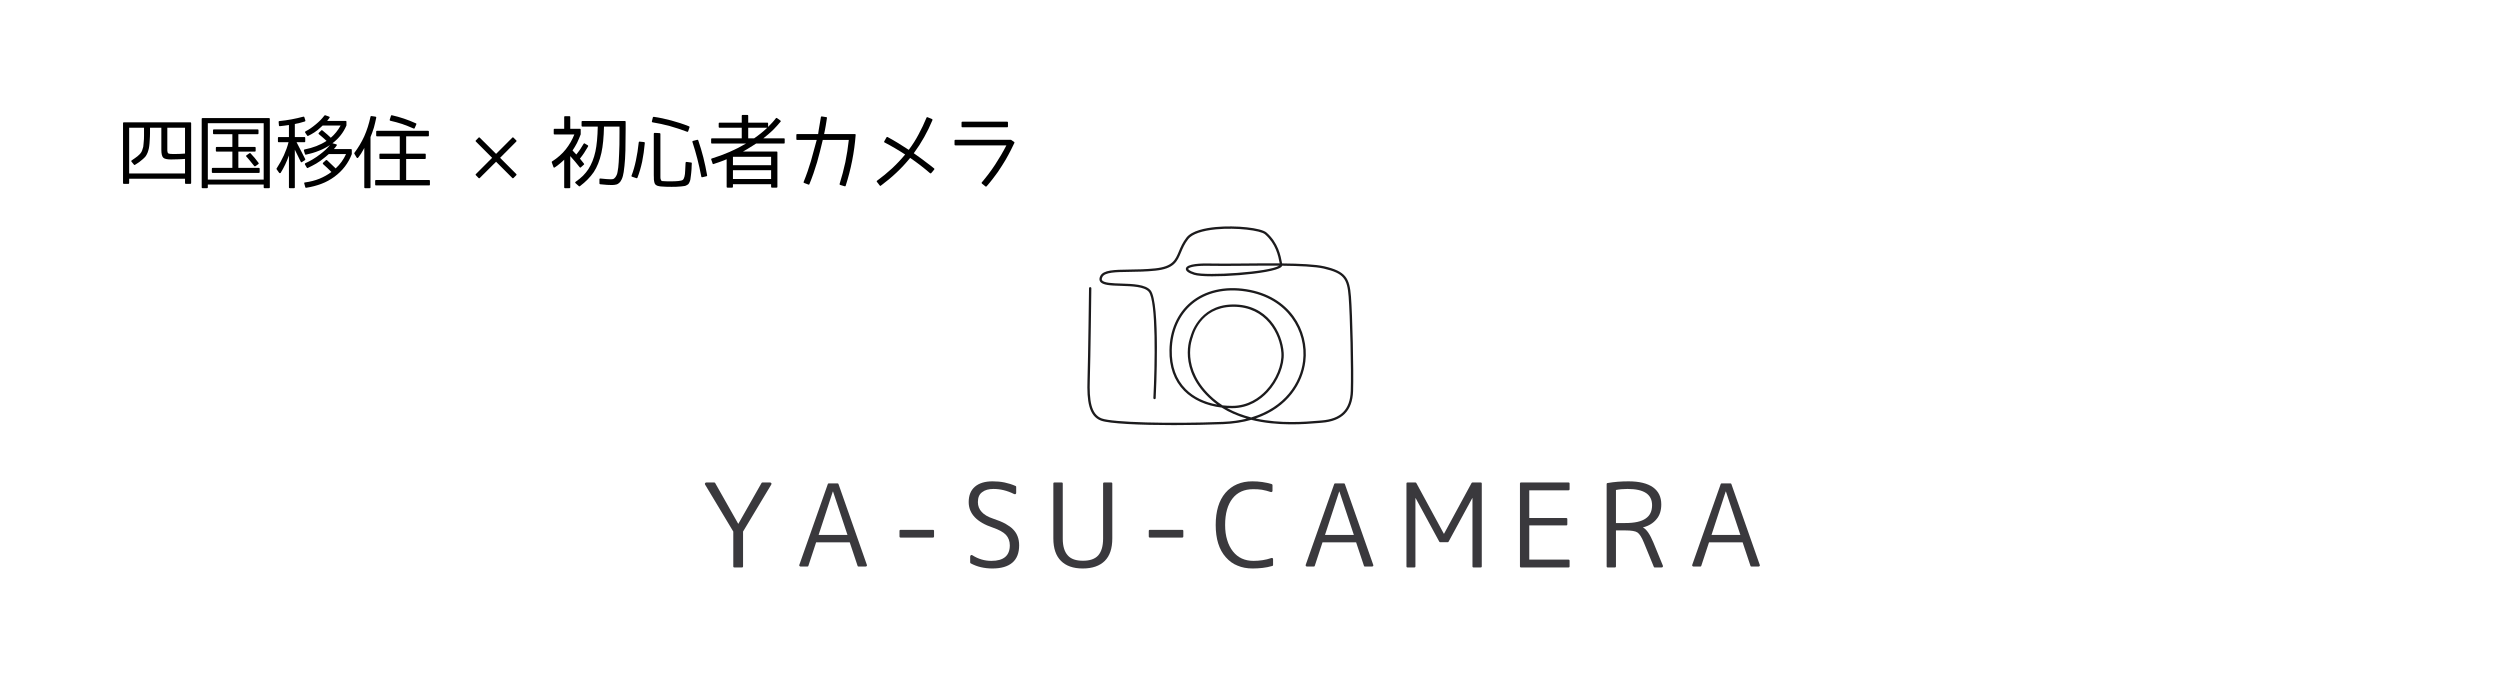 <?xml version="1.0" encoding="UTF-8"?>
<svg xmlns="http://www.w3.org/2000/svg" xmlns:xlink="http://www.w3.org/1999/xlink" width="720" zoomAndPan="magnify" viewBox="0 0 540 150" height="200" preserveAspectRatio="xMidYMid meet" version="1.0">
  <defs>
    <g></g>
    <clipPath id="7249e06e38">
      <path d="M 234.703 48.625 L 292.453 48.625 L 292.453 92 L 234.703 92 Z M 234.703 48.625 " clip-rule="nonzero"></path>
    </clipPath>
  </defs>
  <rect x="-54" width="648" fill="#ffffff" y="-15" height="180" fill-opacity="1"></rect>
  <rect x="-54" width="648" fill="#ffffff" y="-15" height="180" fill-opacity="1"></rect>
  <rect x="-54" width="648" fill="#ffffff" y="-15" height="180" fill-opacity="1"></rect>
  <g clip-path="url(#7249e06e38)">
    <path fill="#1c1b1d" d="M 260.551 57.406 C 257.484 57.406 256.68 57.895 256.648 58.082 C 256.637 58.152 256.844 58.492 258.066 58.879 C 260.535 59.652 274.16 58.762 276.285 57.391 C 273.641 57.367 270.844 57.395 268.293 57.418 C 265.5 57.441 263.09 57.465 261.457 57.422 C 261.137 57.41 260.836 57.406 260.551 57.406 Z M 264.055 87.551 C 264.734 87.625 265.434 87.664 266.148 87.664 C 269.605 87.664 272.023 85.867 273.445 84.363 C 275.609 82.066 276.945 78.801 276.773 76.234 C 276.504 72.195 273.52 66.266 266.422 66.266 C 266.332 66.266 266.246 66.27 266.152 66.27 C 259.191 66.414 257.695 72.562 257.633 72.824 C 257.59 72.934 254.77 79.684 262.086 86.078 C 262.711 86.625 263.371 87.113 264.055 87.551 Z M 265.043 88.141 C 266.691 89.055 268.465 89.703 270.258 90.164 C 277.594 88 280.902 82.629 281.457 77.988 C 282.223 71.609 278.234 64.402 269.129 62.969 C 264.582 62.25 260.465 63.199 257.539 65.641 C 254.754 67.961 253.18 71.504 253.109 75.621 C 253.047 79.129 254.066 81.965 256.137 84.055 C 257.812 85.754 260.16 86.895 262.914 87.387 C 262.516 87.098 262.129 86.789 261.75 86.457 C 254.145 79.812 257.121 72.738 257.152 72.668 C 257.152 72.645 258.777 65.918 266.145 65.766 C 273.801 65.594 276.992 71.918 277.281 76.203 C 277.461 78.898 276.07 82.316 273.816 84.707 C 272.328 86.289 269.789 88.172 266.148 88.172 C 265.777 88.172 265.406 88.16 265.043 88.141 Z M 253.551 91.828 C 246.184 91.828 239.59 91.52 237.809 90.855 C 235.184 89.879 234.746 86.633 234.895 82.059 C 235.043 77.465 235.223 62.418 235.227 62.266 C 235.227 62.125 235.34 62.016 235.48 62.016 C 235.621 62.016 235.734 62.133 235.734 62.27 C 235.73 62.422 235.551 77.477 235.402 82.078 C 235.262 86.43 235.645 89.512 237.988 90.383 C 240.281 91.234 252.52 91.578 264.176 91.117 C 266.051 91.043 267.754 90.801 269.289 90.422 C 267.414 89.875 265.57 89.109 263.879 88.039 C 260.562 87.648 257.738 86.395 255.773 84.41 C 253.605 82.219 252.535 79.258 252.602 75.613 C 252.672 71.348 254.312 67.668 257.211 65.254 C 260.254 62.719 264.512 61.73 269.211 62.469 C 278.633 63.953 282.758 71.43 281.961 78.047 C 281.406 82.68 278.219 88.012 271.219 90.391 C 276.609 91.562 282.012 91.105 284.672 90.879 C 284.957 90.855 285.215 90.832 285.438 90.816 C 289.617 90.496 291.625 88.477 291.758 84.461 C 291.91 79.977 291.609 67.969 291.305 64.086 C 291.008 60.223 290.301 59.031 285.914 58.012 C 284.117 57.598 280.727 57.445 276.949 57.398 C 276.914 57.488 276.848 57.59 276.734 57.688 C 274.961 59.238 260.715 60.238 257.914 59.359 C 256.656 58.965 256.062 58.504 256.148 57.996 C 256.328 56.934 259.562 56.863 261.473 56.914 C 263.098 56.961 265.504 56.938 268.289 56.914 C 270.879 56.887 273.723 56.863 276.414 56.887 C 276.113 55.25 275.574 52.656 273.234 50.605 C 272.293 49.785 267.133 49.117 262.672 49.539 C 259.633 49.828 257.504 50.566 256.684 51.621 C 255.887 52.645 255.469 53.637 255.102 54.512 C 254.277 56.484 253.625 58.043 249.555 58.469 C 247.531 58.68 245.609 58.707 243.91 58.73 C 240.969 58.77 238.645 58.801 238.125 59.832 C 237.898 60.277 238.012 60.461 238.047 60.52 C 238.41 61.125 240.328 61.188 242.18 61.246 C 244.648 61.324 247.445 61.414 248.52 62.707 C 250.672 65.301 249.676 85.137 249.633 85.98 C 249.625 86.121 249.512 86.242 249.367 86.219 C 249.227 86.211 249.117 86.094 249.125 85.953 C 249.488 78.883 249.75 64.984 248.125 63.027 C 247.199 61.914 244.523 61.828 242.164 61.75 C 239.902 61.68 238.113 61.621 237.609 60.781 C 237.418 60.461 237.438 60.062 237.668 59.605 C 238.328 58.301 240.664 58.27 243.906 58.223 C 245.59 58.203 247.5 58.176 249.504 57.969 C 253.27 57.574 253.844 56.207 254.633 54.32 C 255.012 53.414 255.441 52.387 256.277 51.312 C 257.445 49.816 260.371 49.25 262.625 49.035 C 266.988 48.625 272.41 49.215 273.566 50.227 C 276.086 52.434 276.625 55.199 276.934 56.895 C 280.754 56.938 284.188 57.098 286.027 57.523 C 290.664 58.594 291.5 60.02 291.812 64.047 C 292.117 67.941 292.418 79.984 292.27 84.477 C 292.125 88.742 289.902 90.98 285.477 91.32 C 285.254 91.336 285 91.359 284.715 91.383 C 281.891 91.621 276.008 92.121 270.27 90.688 C 268.48 91.203 266.461 91.531 264.195 91.621 C 260.766 91.758 257.066 91.828 253.551 91.828 " fill-opacity="1" fill-rule="nonzero"></path>
  </g>
  <g fill="#3a393d" fill-opacity="1">
    <g transform="translate(134.738, 122.57)">
      <g></g>
    </g>
  </g>
  <g fill="#3a393d" fill-opacity="1">
    <g transform="translate(151.273, 122.57)">
      <g>
        <path d="M 1.301 -18.355 C 1.18 -18.355 1.078 -18.309 1.031 -18.207 C 0.957 -18.109 0.957 -17.988 1.031 -17.891 L 7.117 -7.754 L 7.117 -0.246 C 7.117 -0.074 7.191 0 7.363 0 L 8.98 0 C 9.152 0 9.227 -0.074 9.227 -0.246 L 9.227 -7.754 L 15.312 -17.891 C 15.387 -17.988 15.387 -18.109 15.336 -18.207 C 15.266 -18.309 15.164 -18.355 15.043 -18.355 L 13.422 -18.355 C 13.352 -18.355 13.301 -18.332 13.227 -18.258 L 8.223 -9.449 L 8.172 -9.449 L 3.191 -18.258 C 3.117 -18.332 3.066 -18.355 2.992 -18.355 Z M 1.301 -18.355 "></path>
      </g>
    </g>
  </g>
  <g fill="#3a393d" fill-opacity="1">
    <g transform="translate(171.617, 122.57)">
      <g>
        <path d="M 2.773 -0.195 C 2.895 -0.195 2.969 -0.246 2.992 -0.344 L 4.664 -5.422 L 11.926 -5.422 L 13.621 -0.344 C 13.645 -0.246 13.719 -0.195 13.816 -0.195 L 15.363 -0.195 C 15.461 -0.195 15.535 -0.246 15.609 -0.32 C 15.656 -0.395 15.656 -0.465 15.633 -0.539 L 9.496 -18.012 C 9.473 -18.109 9.398 -18.16 9.277 -18.16 L 7.41 -18.16 C 7.289 -18.16 7.215 -18.109 7.191 -18.012 L 1.031 -0.539 C 1.008 -0.465 1.008 -0.395 1.078 -0.32 C 1.129 -0.246 1.203 -0.195 1.301 -0.195 Z M 8.27 -16.395 L 8.32 -16.395 L 11.438 -7.02 L 5.203 -7.02 Z M 8.27 -16.395 "></path>
      </g>
    </g>
  </g>
  <g fill="#3a393d" fill-opacity="1">
    <g transform="translate(192.28, 122.57)">
      <g>
        <path d="M 9.227 -6.453 C 9.398 -6.453 9.473 -6.551 9.473 -6.699 L 9.473 -7.879 C 9.473 -8.051 9.398 -8.121 9.227 -8.121 L 2.258 -8.121 C 2.086 -8.121 2.012 -8.051 2.012 -7.879 L 2.012 -6.699 C 2.012 -6.551 2.086 -6.453 2.258 -6.453 Z M 9.227 -6.453 "></path>
      </g>
    </g>
  </g>
  <g fill="#3a393d" fill-opacity="1">
    <g transform="translate(207.741, 122.57)">
      <g>
        <path d="M 6.648 -18.602 C 5.008 -18.602 3.73 -18.207 2.848 -17.449 C 1.938 -16.664 1.496 -15.559 1.496 -14.109 C 1.496 -11.633 3.238 -9.766 6.699 -8.613 C 8.023 -8.148 8.957 -7.656 9.547 -7.043 C 10.086 -6.453 10.379 -5.668 10.379 -4.785 C 10.379 -2.551 9.055 -1.422 6.406 -1.422 C 4.934 -1.422 3.582 -1.816 2.309 -2.625 C 2.184 -2.699 2.086 -2.723 1.988 -2.648 C 1.863 -2.578 1.816 -2.504 1.816 -2.355 L 1.816 -1.078 C 1.816 -1.008 1.863 -0.934 1.938 -0.883 C 2.625 -0.516 3.387 -0.223 4.148 -0.051 C 4.906 0.121 5.719 0.223 6.578 0.223 C 8.516 0.223 9.938 -0.195 10.922 -1.031 C 11.902 -1.863 12.395 -3.117 12.395 -4.785 C 12.395 -6.207 11.949 -7.336 11.117 -8.195 C 10.723 -8.637 10.137 -9.031 9.422 -9.449 C 8.688 -9.84 7.805 -10.207 6.75 -10.551 C 4.59 -11.266 3.484 -12.465 3.484 -14.109 C 3.484 -15.094 3.777 -15.828 4.418 -16.27 C 5.008 -16.734 5.816 -16.957 6.848 -16.957 C 8.32 -16.957 9.793 -16.613 11.312 -15.852 C 11.438 -15.805 11.535 -15.805 11.633 -15.852 C 11.707 -15.902 11.754 -16 11.754 -16.121 L 11.754 -17.398 C 11.754 -17.496 11.707 -17.57 11.633 -17.594 C 10.848 -17.938 10.062 -18.184 9.25 -18.355 C 8.418 -18.527 7.559 -18.602 6.648 -18.602 Z M 6.648 -18.602 "></path>
      </g>
    </g>
  </g>
  <g fill="#3a393d" fill-opacity="1">
    <g transform="translate(225.631, 122.57)">
      <g>
        <path d="M 2.137 -18.355 C 1.965 -18.355 1.891 -18.281 1.891 -18.109 L 1.891 -6.281 C 1.891 -4.098 2.453 -2.504 3.535 -1.422 C 4.613 -0.344 6.16 0.223 8.246 0.223 C 10.332 0.223 11.926 -0.344 13.008 -1.422 C 14.086 -2.504 14.625 -4.098 14.625 -6.281 L 14.625 -18.109 C 14.625 -18.281 14.551 -18.355 14.379 -18.355 L 12.883 -18.355 C 12.734 -18.355 12.637 -18.281 12.637 -18.109 L 12.637 -6.207 C 12.637 -4.59 12.27 -3.387 11.582 -2.602 C 10.871 -1.816 9.766 -1.449 8.293 -1.449 C 6.797 -1.449 5.691 -1.816 5.008 -2.602 C 4.293 -3.387 3.926 -4.59 3.926 -6.207 L 3.926 -18.109 C 3.926 -18.281 3.852 -18.355 3.68 -18.355 Z M 2.137 -18.355 "></path>
      </g>
    </g>
  </g>
  <g fill="#3a393d" fill-opacity="1">
    <g transform="translate(246.123, 122.57)">
      <g>
        <path d="M 9.227 -6.453 C 9.398 -6.453 9.473 -6.551 9.473 -6.699 L 9.473 -7.879 C 9.473 -8.051 9.398 -8.121 9.227 -8.121 L 2.258 -8.121 C 2.086 -8.121 2.012 -8.051 2.012 -7.879 L 2.012 -6.699 C 2.012 -6.551 2.086 -6.453 2.258 -6.453 Z M 9.227 -6.453 "></path>
      </g>
    </g>
  </g>
  <g fill="#3a393d" fill-opacity="1">
    <g transform="translate(261.584, 122.57)">
      <g>
        <path d="M 9.18 -1.422 C 7.312 -1.422 5.816 -2.086 4.734 -3.461 C 4.195 -4.148 3.754 -4.98 3.484 -5.938 C 3.191 -6.871 3.043 -7.949 3.043 -9.18 C 3.043 -11.656 3.582 -13.547 4.637 -14.895 C 5.691 -16.246 7.191 -16.906 9.105 -16.906 C 9.742 -16.906 10.379 -16.883 10.992 -16.785 C 11.633 -16.664 12.27 -16.516 12.906 -16.293 C 13.008 -16.27 13.105 -16.27 13.18 -16.344 C 13.25 -16.395 13.277 -16.465 13.277 -16.566 L 13.277 -17.793 C 13.277 -17.891 13.227 -17.938 13.105 -18.012 C 11.754 -18.406 10.379 -18.602 8.934 -18.602 C 6.48 -18.602 4.516 -17.766 3.094 -16.098 C 1.691 -14.453 1.008 -12.121 1.008 -9.18 C 1.008 -6.184 1.719 -3.852 3.191 -2.207 C 3.926 -1.375 4.762 -0.762 5.719 -0.395 C 6.676 0.023 7.777 0.223 9.008 0.223 C 9.719 0.223 10.453 0.172 11.141 0.098 C 11.828 0.023 12.539 -0.121 13.227 -0.32 C 13.352 -0.344 13.398 -0.441 13.398 -0.539 L 13.398 -1.766 C 13.398 -1.863 13.375 -1.938 13.301 -2.012 C 13.227 -2.062 13.129 -2.062 13.031 -2.035 C 12.395 -1.816 11.754 -1.668 11.117 -1.57 C 10.48 -1.473 9.816 -1.422 9.18 -1.422 Z M 9.18 -1.422 "></path>
      </g>
    </g>
  </g>
  <g fill="#3a393d" fill-opacity="1">
    <g transform="translate(280.995, 122.57)">
      <g>
        <path d="M 2.773 -0.195 C 2.895 -0.195 2.969 -0.246 2.992 -0.344 L 4.664 -5.422 L 11.926 -5.422 L 13.621 -0.344 C 13.645 -0.246 13.719 -0.195 13.816 -0.195 L 15.363 -0.195 C 15.461 -0.195 15.535 -0.246 15.609 -0.32 C 15.656 -0.395 15.656 -0.465 15.633 -0.539 L 9.496 -18.012 C 9.473 -18.109 9.398 -18.16 9.277 -18.16 L 7.41 -18.16 C 7.289 -18.16 7.215 -18.109 7.191 -18.012 L 1.031 -0.539 C 1.008 -0.465 1.008 -0.395 1.078 -0.32 C 1.129 -0.246 1.203 -0.195 1.301 -0.195 Z M 8.27 -16.395 L 8.32 -16.395 L 11.438 -7.02 L 5.203 -7.02 Z M 8.27 -16.395 "></path>
      </g>
    </g>
  </g>
  <g fill="#3a393d" fill-opacity="1">
    <g transform="translate(301.658, 122.57)">
      <g>
        <path d="M 3.828 0 C 4 0 4.074 -0.074 4.074 -0.246 L 4.074 -14.969 L 4.121 -14.969 L 9.227 -5.57 C 9.277 -5.496 9.352 -5.449 9.422 -5.449 L 11.043 -5.449 C 11.117 -5.449 11.191 -5.496 11.238 -5.57 L 16.344 -14.969 L 16.395 -14.969 L 16.395 -0.246 C 16.395 -0.074 16.465 0 16.637 0 L 18.16 0 C 18.332 0 18.406 -0.074 18.406 -0.246 L 18.406 -18.109 C 18.406 -18.281 18.332 -18.355 18.16 -18.355 L 16.395 -18.355 C 16.32 -18.355 16.246 -18.309 16.195 -18.234 L 10.258 -7.289 L 10.207 -7.289 L 4.27 -18.234 C 4.223 -18.309 4.148 -18.355 4.074 -18.355 L 2.379 -18.355 C 2.207 -18.355 2.137 -18.281 2.137 -18.109 L 2.137 -0.246 C 2.137 -0.074 2.207 0 2.379 0 Z M 3.828 0 "></path>
      </g>
    </g>
  </g>
  <g fill="#3a393d" fill-opacity="1">
    <g transform="translate(326.174, 122.57)">
      <g>
        <path d="M 12.859 -18.109 C 12.859 -18.281 12.785 -18.355 12.613 -18.355 L 2.379 -18.355 C 2.207 -18.355 2.137 -18.281 2.137 -18.109 L 2.137 -0.246 C 2.137 -0.074 2.207 0 2.379 0 L 12.613 0 C 12.785 0 12.859 -0.074 12.859 -0.246 L 12.859 -1.449 C 12.859 -1.594 12.785 -1.691 12.613 -1.691 L 4.148 -1.691 L 4.148 -9.078 L 12.121 -9.078 C 12.293 -9.078 12.367 -9.152 12.367 -9.324 L 12.367 -10.43 C 12.367 -10.602 12.293 -10.676 12.121 -10.676 L 4.148 -10.676 L 4.148 -16.664 L 12.613 -16.664 C 12.785 -16.664 12.859 -16.762 12.859 -16.906 Z M 12.859 -18.109 "></path>
      </g>
    </g>
  </g>
  <g fill="#3a393d" fill-opacity="1">
    <g transform="translate(344.899, 122.57)">
      <g>
        <path d="M 4.148 -16.734 C 4.883 -16.883 5.719 -16.957 6.648 -16.957 C 10.184 -16.957 11.949 -15.805 11.949 -13.449 C 11.949 -12.172 11.508 -11.215 10.578 -10.578 C 9.645 -9.914 8.172 -9.594 6.16 -9.594 L 4.148 -9.594 Z M 3.902 0 C 4.074 0 4.148 -0.074 4.148 -0.246 L 4.148 -8 L 6.16 -8 C 7.484 -8 8.344 -7.852 8.785 -7.559 C 9.227 -7.266 9.719 -6.527 10.207 -5.301 L 12.32 -0.148 C 12.344 -0.051 12.395 0 12.516 0 L 14.012 0 C 14.137 0 14.207 -0.051 14.258 -0.121 C 14.309 -0.195 14.309 -0.293 14.281 -0.395 L 12.246 -5.352 C 11.508 -7.141 10.75 -8.246 10.012 -8.613 L 10.012 -8.664 C 11.266 -8.98 12.223 -9.594 12.906 -10.43 C 13.621 -11.266 13.938 -12.344 13.938 -13.621 C 13.938 -15.215 13.352 -16.441 12.172 -17.301 C 10.969 -18.16 9.203 -18.602 6.848 -18.602 C 5.25 -18.602 3.73 -18.48 2.332 -18.234 C 2.207 -18.234 2.137 -18.16 2.137 -18.012 L 2.137 -0.246 C 2.137 -0.074 2.207 0 2.379 0 Z M 3.902 0 "></path>
      </g>
    </g>
  </g>
  <g fill="#3a393d" fill-opacity="1">
    <g transform="translate(364.482, 122.57)">
      <g>
        <path d="M 2.773 -0.195 C 2.895 -0.195 2.969 -0.246 2.992 -0.344 L 4.664 -5.422 L 11.926 -5.422 L 13.621 -0.344 C 13.645 -0.246 13.719 -0.195 13.816 -0.195 L 15.363 -0.195 C 15.461 -0.195 15.535 -0.246 15.609 -0.32 C 15.656 -0.395 15.656 -0.465 15.633 -0.539 L 9.496 -18.012 C 9.473 -18.109 9.398 -18.16 9.277 -18.16 L 7.41 -18.16 C 7.289 -18.16 7.215 -18.109 7.191 -18.012 L 1.031 -0.539 C 1.008 -0.465 1.008 -0.395 1.078 -0.32 C 1.129 -0.246 1.203 -0.195 1.301 -0.195 Z M 8.27 -16.395 L 8.32 -16.395 L 11.438 -7.02 L 5.203 -7.02 Z M 8.27 -16.395 "></path>
      </g>
    </g>
  </g>
  <g fill="#000000" fill-opacity="1">
    <g transform="translate(25.23, 39.135)">
      <g>
        <path d="M 14.734 -5.965 C 13.918 -5.898 13.102 -5.863 12.27 -5.863 C 12.168 -5.863 12.051 -5.863 11.93 -5.879 C 11.793 -5.879 11.711 -5.879 11.691 -5.879 C 11.609 -5.879 11.488 -5.898 11.352 -5.93 C 11.199 -5.965 11.113 -6 11.082 -6.035 C 11.031 -6.086 10.996 -6.168 10.961 -6.289 C 10.945 -6.34 10.945 -6.406 10.93 -6.477 C 10.91 -6.527 10.91 -6.594 10.91 -6.645 L 10.91 -11.539 L 14.734 -11.539 Z M 14.734 -1.664 L 2.668 -1.664 L 2.668 -11.539 L 5.879 -11.539 L 5.879 -9.824 C 5.879 -9.566 5.879 -9.332 5.863 -9.109 C 5.848 -8.871 5.828 -8.668 5.812 -8.465 C 5.797 -8.312 5.777 -8.141 5.762 -7.902 C 5.746 -7.664 5.727 -7.496 5.711 -7.426 C 5.676 -7.238 5.59 -6.984 5.473 -6.645 C 5.422 -6.527 5.352 -6.406 5.32 -6.305 C 5.25 -6.188 5.184 -6.086 5.117 -6.016 C 4.996 -5.863 4.828 -5.691 4.605 -5.508 C 4.504 -5.387 4.383 -5.32 4.266 -5.234 C 4.148 -5.148 4.027 -5.066 3.926 -4.98 L 3.211 -4.488 C 3.18 -4.469 3.145 -4.438 3.129 -4.383 C 3.109 -4.332 3.129 -4.281 3.16 -4.23 L 3.703 -3.57 C 3.758 -3.484 3.84 -3.469 3.91 -3.52 C 4.098 -3.637 4.281 -3.758 4.438 -3.859 C 4.59 -3.941 4.727 -4.043 4.844 -4.129 C 5.184 -4.383 5.438 -4.605 5.641 -4.777 C 5.762 -4.895 5.879 -4.996 5.98 -5.098 C 6.066 -5.199 6.152 -5.301 6.238 -5.387 C 6.355 -5.539 6.492 -5.812 6.645 -6.152 C 6.746 -6.441 6.848 -6.73 6.918 -7.055 C 6.984 -7.375 7.035 -7.766 7.07 -8.207 C 7.086 -8.531 7.105 -8.82 7.121 -9.059 C 7.137 -9.312 7.137 -9.516 7.156 -9.672 C 7.172 -9.824 7.172 -10.062 7.172 -10.367 C 7.172 -10.691 7.172 -11.062 7.172 -11.539 L 9.621 -11.539 L 9.621 -6.781 C 9.621 -5.93 9.754 -5.352 10.027 -5.082 C 10.266 -4.828 10.844 -4.691 11.711 -4.691 C 12.219 -4.691 12.711 -4.707 13.223 -4.727 C 13.73 -4.742 14.227 -4.758 14.734 -4.809 Z M 1.344 0.406 C 1.344 0.527 1.395 0.578 1.512 0.578 L 2.5 0.578 C 2.617 0.578 2.668 0.527 2.668 0.406 L 2.668 -0.527 L 14.734 -0.527 L 14.734 0.406 C 14.734 0.527 14.785 0.578 14.906 0.578 L 15.891 0.578 C 15.992 0.578 16.059 0.527 16.059 0.406 L 16.059 -12.543 C 16.059 -12.66 15.992 -12.711 15.891 -12.711 L 1.512 -12.711 C 1.395 -12.711 1.344 -12.66 1.344 -12.543 Z M 1.344 0.406 "></path>
      </g>
    </g>
  </g>
  <g fill="#000000" fill-opacity="1">
    <g transform="translate(42.223, 39.135)">
      <g>
        <path d="M 14.734 0.73 L 14.734 1.344 C 14.734 1.461 14.785 1.512 14.906 1.512 L 15.891 1.512 C 15.992 1.512 16.059 1.461 16.059 1.344 L 16.059 -13.461 C 16.059 -13.578 15.992 -13.629 15.891 -13.629 L 1.512 -13.629 C 1.395 -13.629 1.344 -13.578 1.344 -13.461 L 1.344 1.344 C 1.344 1.461 1.395 1.512 1.512 1.512 L 2.5 1.512 C 2.617 1.512 2.668 1.461 2.668 1.344 L 2.668 0.73 Z M 2.668 -0.34 L 2.668 -12.523 L 14.734 -12.523 L 14.734 -0.34 Z M 13.598 -3.703 C 13.68 -3.758 13.68 -3.84 13.629 -3.941 C 13.375 -4.301 13.102 -4.641 12.812 -4.996 C 12.523 -5.32 12.219 -5.66 11.898 -6.016 C 11.844 -6.086 11.762 -6.102 11.676 -6.051 L 11.012 -5.59 C 10.98 -5.559 10.945 -5.508 10.945 -5.457 C 10.93 -5.406 10.945 -5.352 10.98 -5.32 C 11.234 -5.047 11.523 -4.727 11.793 -4.383 C 12.082 -4.027 12.391 -3.652 12.695 -3.262 C 12.781 -3.195 12.848 -3.195 12.934 -3.23 Z M 9.262 -6.391 L 12.832 -6.391 C 12.949 -6.391 13 -6.441 13 -6.559 L 13 -7.223 C 13 -7.344 12.949 -7.395 12.832 -7.395 L 9.262 -7.395 L 9.262 -10.145 L 13.441 -10.145 C 13.562 -10.145 13.613 -10.215 13.613 -10.316 L 13.613 -11.012 C 13.613 -11.133 13.562 -11.184 13.441 -11.184 L 3.961 -11.184 C 3.859 -11.184 3.789 -11.133 3.789 -11.012 L 3.789 -10.316 C 3.789 -10.215 3.859 -10.145 3.961 -10.145 L 7.969 -10.145 L 7.969 -7.395 L 4.57 -7.395 C 4.453 -7.395 4.402 -7.344 4.402 -7.223 L 4.402 -6.559 C 4.402 -6.441 4.453 -6.391 4.57 -6.391 L 7.969 -6.391 L 7.969 -2.871 L 3.703 -2.871 C 3.586 -2.871 3.535 -2.82 3.535 -2.703 L 3.535 -1.953 C 3.535 -1.836 3.586 -1.785 3.703 -1.785 L 13.699 -1.785 C 13.816 -1.785 13.867 -1.836 13.867 -1.953 L 13.867 -2.703 C 13.867 -2.82 13.816 -2.871 13.699 -2.871 L 9.262 -2.871 Z M 9.262 -6.391 "></path>
      </g>
    </g>
  </g>
  <g fill="#000000" fill-opacity="1">
    <g transform="translate(59.215, 39.135)">
      <g>
        <path d="M 0.816 -9.363 L 0.816 -8.582 C 0.816 -8.465 0.867 -8.414 0.984 -8.414 L 3.109 -8.414 C 2.633 -6.543 1.766 -4.641 0.527 -2.734 C 0.477 -2.684 0.492 -2.617 0.543 -2.566 L 1.086 -1.801 C 1.137 -1.75 1.191 -1.715 1.258 -1.734 C 1.324 -1.734 1.375 -1.766 1.41 -1.801 C 2.125 -2.957 2.719 -4.199 3.195 -5.559 L 3.195 1.344 C 3.195 1.461 3.246 1.512 3.363 1.512 L 4.301 1.512 C 4.418 1.512 4.469 1.461 4.469 1.344 L 4.469 -6.797 L 5.746 -4.199 C 5.797 -4.078 5.879 -4.043 6 -4.129 L 6.66 -4.555 C 6.73 -4.605 6.746 -4.672 6.715 -4.777 L 4.844 -8.414 L 6.543 -8.414 C 6.66 -8.414 6.715 -8.465 6.715 -8.582 L 6.715 -9.363 C 6.715 -9.484 6.66 -9.535 6.543 -9.535 L 4.469 -9.535 L 4.469 -12.355 C 4.793 -12.406 5.148 -12.492 5.508 -12.578 C 5.863 -12.66 6.238 -12.781 6.629 -12.898 C 6.73 -12.934 6.766 -13.02 6.746 -13.121 L 6.527 -13.816 C 6.508 -13.918 6.441 -13.953 6.32 -13.938 C 4.605 -13.477 2.891 -13.152 1.121 -12.984 C 1.02 -12.984 0.969 -12.918 0.969 -12.797 L 1.035 -12.031 C 1.055 -11.93 1.105 -11.879 1.223 -11.879 C 1.582 -11.93 1.902 -11.965 2.242 -12 C 2.551 -12.031 2.891 -12.082 3.195 -12.133 L 3.195 -9.535 L 0.984 -9.535 C 0.867 -9.535 0.816 -9.484 0.816 -9.363 Z M 6.426 -6.609 L 6.66 -5.848 C 6.695 -5.746 6.746 -5.711 6.867 -5.727 C 7.887 -5.949 8.836 -6.219 9.688 -6.578 C 10.535 -6.898 11.336 -7.324 12.066 -7.816 C 11.523 -7.137 10.809 -6.457 9.891 -5.777 C 8.855 -4.98 7.785 -4.352 6.73 -3.875 C 6.695 -3.859 6.66 -3.824 6.645 -3.773 C 6.629 -3.723 6.629 -3.672 6.645 -3.621 L 7.055 -2.922 C 7.105 -2.82 7.172 -2.805 7.258 -2.855 C 7.867 -3.145 8.48 -3.449 9.094 -3.809 C 9.688 -4.148 10.266 -4.59 10.859 -5.066 L 11.812 -5.863 L 15.535 -5.863 C 14.988 -4.656 14.242 -3.637 13.289 -2.754 L 11.422 -4.539 C 11.336 -4.59 11.27 -4.59 11.184 -4.539 L 10.555 -3.961 C 10.484 -3.859 10.484 -3.773 10.57 -3.688 C 10.895 -3.398 11.184 -3.145 11.488 -2.855 C 11.777 -2.566 12.082 -2.277 12.371 -1.988 L 12.355 -1.973 C 11.574 -1.395 10.723 -0.918 9.773 -0.527 C 8.836 -0.152 7.801 0.117 6.66 0.273 C 6.508 0.289 6.457 0.355 6.508 0.512 L 6.73 1.309 C 6.746 1.41 6.816 1.445 6.918 1.426 C 8.105 1.242 9.211 0.953 10.23 0.562 C 11.234 0.188 12.168 -0.34 13.035 -0.969 C 14.785 -2.262 16.027 -3.891 16.773 -5.848 L 16.773 -6.766 C 16.773 -6.883 16.707 -6.934 16.605 -6.934 L 12.898 -6.934 C 13.02 -7.055 13.121 -7.188 13.223 -7.309 C 13.309 -7.426 13.41 -7.547 13.492 -7.684 C 13.547 -7.734 13.562 -7.801 13.547 -7.852 C 13.512 -7.902 13.461 -7.953 13.391 -7.969 L 12.594 -8.191 C 13.953 -9.227 14.957 -10.484 15.602 -12 C 15.617 -12 15.617 -12.016 15.617 -12.051 L 15.617 -12.848 C 15.617 -12.969 15.566 -13.02 15.449 -13.02 L 11.453 -13.02 C 11.539 -13.121 11.641 -13.238 11.711 -13.359 C 11.793 -13.477 11.879 -13.578 11.949 -13.664 C 12.031 -13.816 12 -13.902 11.844 -13.953 L 11.047 -14.242 C 11.012 -14.258 10.98 -14.258 10.961 -14.242 C 10.91 -14.227 10.875 -14.207 10.859 -14.176 C 10.605 -13.852 10.332 -13.527 10.027 -13.207 C 9.703 -12.898 9.363 -12.559 8.973 -12.254 C 8.598 -11.93 8.207 -11.66 7.852 -11.402 C 7.477 -11.148 7.121 -10.945 6.766 -10.758 C 6.73 -10.742 6.695 -10.707 6.68 -10.656 C 6.66 -10.605 6.68 -10.555 6.695 -10.504 L 7.137 -9.84 C 7.207 -9.754 7.273 -9.738 7.359 -9.789 C 7.785 -9.992 8.227 -10.246 8.684 -10.535 C 9.125 -10.824 9.566 -11.164 9.992 -11.574 L 10.469 -12.016 L 14.359 -12.016 C 13.781 -10.98 13.086 -10.094 12.238 -9.383 C 12.051 -9.566 11.793 -9.789 11.504 -10.062 C 11.199 -10.301 10.844 -10.621 10.418 -10.98 C 10.316 -11.031 10.246 -11.031 10.195 -10.98 L 9.637 -10.418 C 9.602 -10.383 9.586 -10.352 9.586 -10.301 C 9.586 -10.266 9.602 -10.215 9.652 -10.164 C 9.992 -9.875 10.281 -9.621 10.57 -9.383 C 10.859 -9.125 11.098 -8.906 11.32 -8.703 C 9.977 -7.816 8.379 -7.207 6.559 -6.848 C 6.441 -6.816 6.391 -6.73 6.426 -6.609 Z M 6.426 -6.609 "></path>
      </g>
    </g>
  </g>
  <g fill="#000000" fill-opacity="1">
    <g transform="translate(76.207, 39.135)">
      <g>
        <path d="M 3.824 -9.535 C 4.098 -10.195 4.332 -10.875 4.555 -11.574 C 4.742 -12.254 4.91 -12.984 5.066 -13.73 C 5.082 -13.832 5.031 -13.918 4.91 -13.938 L 4.012 -14.07 C 3.891 -14.07 3.84 -14.02 3.824 -13.938 C 3.5 -12.391 3.043 -10.98 2.465 -9.672 C 1.871 -8.379 1.156 -7.207 0.34 -6.117 C 0.305 -6.086 0.305 -6.016 0.324 -5.949 L 0.832 -5.098 C 0.883 -5.031 0.934 -4.996 1.004 -4.996 C 1.055 -4.996 1.105 -5.031 1.156 -5.082 C 1.359 -5.352 1.562 -5.641 1.766 -5.93 C 1.938 -6.203 2.125 -6.527 2.293 -6.832 L 2.48 -7.188 L 2.48 1.344 C 2.48 1.461 2.531 1.512 2.652 1.512 L 3.652 1.512 C 3.773 1.512 3.824 1.461 3.824 1.344 Z M 7.969 -13.273 C 7.938 -13.152 7.988 -13.102 8.105 -13.051 C 8.957 -12.863 9.805 -12.629 10.656 -12.355 C 11.488 -12.066 12.32 -11.727 13.137 -11.371 C 13.238 -11.32 13.309 -11.352 13.359 -11.453 L 13.715 -12.27 C 13.73 -12.32 13.75 -12.355 13.73 -12.391 C 13.715 -12.441 13.68 -12.473 13.629 -12.492 C 11.914 -13.273 10.195 -13.852 8.445 -14.242 C 8.328 -14.258 8.258 -14.227 8.242 -14.121 Z M 11.523 -4.793 L 15.586 -4.793 C 15.703 -4.793 15.754 -4.844 15.754 -4.961 L 15.754 -5.777 C 15.754 -5.898 15.703 -5.949 15.586 -5.949 L 11.523 -5.949 L 11.523 -9.688 L 16.266 -9.688 C 16.383 -9.688 16.434 -9.738 16.434 -9.855 L 16.434 -10.707 C 16.434 -10.824 16.383 -10.875 16.266 -10.875 L 5.219 -10.875 C 5.098 -10.875 5.047 -10.824 5.047 -10.707 L 5.047 -9.855 C 5.047 -9.738 5.098 -9.688 5.219 -9.688 L 10.145 -9.688 L 10.145 -5.949 L 5.914 -5.949 C 5.797 -5.949 5.746 -5.898 5.746 -5.777 L 5.746 -4.961 C 5.746 -4.844 5.797 -4.793 5.914 -4.793 L 10.145 -4.793 L 10.145 -0.254 L 4.996 -0.254 C 4.879 -0.254 4.828 -0.203 4.828 -0.086 L 4.828 0.746 C 4.828 0.867 4.879 0.918 4.996 0.918 L 16.484 0.918 C 16.605 0.918 16.656 0.867 16.656 0.746 L 16.656 -0.086 C 16.656 -0.203 16.605 -0.254 16.484 -0.254 L 11.523 -0.254 Z M 11.523 -4.793 "></path>
      </g>
    </g>
  </g>
  <g fill="#000000" fill-opacity="1">
    <g transform="translate(93.199, 39.135)">
      <g></g>
    </g>
  </g>
  <g fill="#000000" fill-opacity="1">
    <g transform="translate(101.882, 39.135)">
      <g>
        <path d="M 6.137 -5.047 L 9.637 -8.566 C 9.723 -8.652 9.723 -8.719 9.637 -8.805 L 9.023 -9.414 C 8.938 -9.5 8.855 -9.5 8.785 -9.414 L 5.27 -5.898 L 1.734 -9.414 C 1.648 -9.5 1.582 -9.5 1.496 -9.414 L 0.902 -8.805 C 0.816 -8.719 0.816 -8.652 0.902 -8.566 L 4.418 -5.047 L 0.902 -1.531 C 0.816 -1.445 0.816 -1.375 0.902 -1.293 L 1.496 -0.68 C 1.582 -0.594 1.648 -0.594 1.734 -0.68 L 5.27 -4.199 L 8.785 -0.68 C 8.855 -0.594 8.938 -0.594 9.023 -0.68 L 9.637 -1.293 C 9.723 -1.375 9.723 -1.445 9.637 -1.531 Z M 6.137 -5.047 "></path>
      </g>
    </g>
  </g>
  <g fill="#000000" fill-opacity="1">
    <g transform="translate(118.874, 39.135)">
      <g>
        <path d="M 10.246 -11.793 C 10.195 -9.566 10.027 -7.766 9.738 -6.426 C 9.414 -4.91 8.887 -3.637 8.207 -2.582 C 7.902 -2.105 7.496 -1.633 7.055 -1.172 C 6.609 -0.73 6.066 -0.289 5.457 0.137 C 5.406 0.172 5.371 0.223 5.371 0.289 C 5.352 0.34 5.387 0.375 5.438 0.426 L 6.168 1.086 C 6.254 1.137 6.32 1.137 6.375 1.086 C 7.629 0.152 8.633 -0.883 9.383 -1.973 C 10.094 -3.059 10.656 -4.438 11.031 -6.117 C 11.352 -7.578 11.539 -9.484 11.59 -11.793 L 14.938 -11.793 L 14.938 -10.535 C 14.938 -9.535 14.938 -8.652 14.922 -7.887 C 14.906 -7.105 14.871 -6.457 14.855 -5.914 C 14.836 -5.219 14.801 -4.605 14.77 -4.129 C 14.734 -3.652 14.699 -3.246 14.668 -2.957 C 14.617 -2.582 14.566 -2.277 14.516 -1.988 C 14.48 -1.715 14.395 -1.48 14.309 -1.293 C 14.156 -0.969 13.988 -0.73 13.781 -0.578 C 13.629 -0.457 13.391 -0.406 13.086 -0.406 C 12.797 -0.406 12.457 -0.426 12.082 -0.457 C 11.691 -0.477 11.285 -0.527 10.809 -0.578 C 10.672 -0.594 10.605 -0.543 10.605 -0.406 L 10.605 0.492 C 10.605 0.578 10.656 0.645 10.758 0.664 C 11.336 0.715 11.828 0.766 12.254 0.797 C 12.66 0.816 13.035 0.832 13.309 0.832 C 13.699 0.832 14.039 0.781 14.344 0.695 C 14.48 0.645 14.598 0.578 14.734 0.477 C 14.855 0.375 14.988 0.273 15.109 0.117 C 15.312 -0.152 15.516 -0.562 15.668 -1.121 C 15.789 -1.547 15.906 -2.262 16.008 -3.297 C 16.109 -4.199 16.18 -5.301 16.215 -6.609 C 16.246 -7.902 16.266 -9.484 16.266 -11.352 L 16.266 -12.832 C 16.266 -12.949 16.215 -13 16.094 -13 L 6.918 -13 C 6.797 -13 6.746 -12.949 6.746 -12.832 L 6.746 -11.965 C 6.746 -11.844 6.797 -11.793 6.918 -11.793 Z M 4.301 -13.867 C 4.301 -13.988 4.25 -14.039 4.129 -14.039 L 3.16 -14.039 C 3.043 -14.039 2.992 -13.988 2.992 -13.867 L 2.992 -11.32 L 0.902 -11.32 C 0.781 -11.32 0.73 -11.27 0.73 -11.148 L 0.73 -10.266 C 0.73 -10.145 0.781 -10.094 0.902 -10.094 L 5.184 -10.094 C 4.727 -8.922 4.113 -7.867 3.348 -6.898 C 2.957 -6.391 2.5 -5.93 2.004 -5.488 C 1.512 -5.047 0.969 -4.641 0.375 -4.266 C 0.305 -4.23 0.289 -4.164 0.305 -4.078 L 0.664 -3.074 C 0.715 -2.922 0.816 -2.891 0.953 -2.973 C 1.309 -3.195 1.664 -3.469 2.004 -3.758 C 2.344 -4.027 2.668 -4.332 2.992 -4.641 L 2.992 1.344 C 2.992 1.461 3.043 1.512 3.16 1.512 L 4.129 1.512 C 4.25 1.512 4.301 1.461 4.301 1.344 L 4.301 -5.422 C 4.672 -5.012 5.031 -4.605 5.371 -4.199 C 5.711 -3.789 6.016 -3.383 6.34 -3.008 C 6.375 -2.957 6.426 -2.941 6.477 -2.941 C 6.527 -2.922 6.559 -2.941 6.594 -2.992 L 7.238 -3.57 C 7.324 -3.637 7.344 -3.703 7.258 -3.789 L 6.391 -4.879 C 7 -5.609 7.578 -6.492 8.156 -7.512 C 8.207 -7.629 8.176 -7.699 8.09 -7.75 L 7.426 -8.141 C 7.324 -8.207 7.238 -8.176 7.188 -8.074 C 6.934 -7.648 6.695 -7.258 6.441 -6.867 C 6.168 -6.492 5.898 -6.102 5.609 -5.762 L 4.793 -6.629 C 5.148 -7.156 5.473 -7.699 5.762 -8.258 C 6.035 -8.836 6.305 -9.434 6.543 -10.078 C 6.559 -10.078 6.559 -10.094 6.559 -10.113 L 6.559 -11.148 C 6.559 -11.27 6.508 -11.32 6.391 -11.32 L 4.301 -11.32 Z M 4.301 -13.867 "></path>
      </g>
    </g>
  </g>
  <g fill="#000000" fill-opacity="1">
    <g transform="translate(135.866, 39.135)">
      <g>
        <path d="M 4.945 -12.934 C 4.93 -12.883 4.93 -12.832 4.961 -12.797 C 4.98 -12.746 5.031 -12.73 5.082 -12.711 C 6.305 -12.508 7.527 -12.254 8.785 -11.914 C 10.012 -11.574 11.27 -11.148 12.559 -10.672 C 12.68 -10.641 12.746 -10.672 12.781 -10.773 L 13.07 -11.641 C 13.102 -11.727 13.07 -11.793 12.969 -11.844 C 11.66 -12.371 10.352 -12.781 9.094 -13.121 C 7.816 -13.461 6.578 -13.73 5.336 -13.902 C 5.25 -13.902 5.184 -13.852 5.148 -13.766 Z M 1.613 -0.645 C 1.715 -0.613 1.766 -0.645 1.82 -0.746 C 2.242 -1.82 2.566 -2.973 2.84 -4.215 C 3.094 -5.457 3.281 -6.797 3.414 -8.258 C 3.414 -8.363 3.363 -8.43 3.262 -8.445 L 2.293 -8.547 C 2.191 -8.566 2.125 -8.516 2.105 -8.395 C 1.953 -6.969 1.75 -5.66 1.496 -4.488 C 1.242 -3.281 0.934 -2.191 0.543 -1.191 C 0.492 -1.07 0.527 -1.02 0.645 -0.969 Z M 5.539 -10.434 C 5.422 -10.434 5.352 -10.367 5.352 -10.246 L 5.352 -1.273 C 5.352 -1.07 5.352 -0.883 5.371 -0.73 C 5.371 -0.578 5.371 -0.477 5.371 -0.391 C 5.387 -0.254 5.406 -0.117 5.422 -0.016 C 5.438 0.102 5.457 0.188 5.473 0.238 C 5.488 0.324 5.508 0.375 5.539 0.457 C 5.574 0.543 5.609 0.613 5.66 0.664 C 5.711 0.746 5.812 0.832 5.98 0.918 C 6.051 0.953 6.137 0.984 6.219 1.02 C 6.289 1.035 6.375 1.07 6.457 1.07 C 6.527 1.086 6.629 1.105 6.73 1.121 C 6.848 1.121 7 1.137 7.156 1.156 C 7.445 1.172 7.75 1.191 8.105 1.207 C 8.43 1.223 8.805 1.223 9.195 1.223 C 9.535 1.223 9.855 1.223 10.215 1.207 C 10.555 1.191 10.91 1.156 11.25 1.137 C 11.25 1.137 11.473 1.105 11.879 1.055 C 12.051 1.055 12.219 1.004 12.391 0.902 C 12.457 0.852 12.543 0.816 12.609 0.781 C 12.66 0.746 12.73 0.715 12.781 0.664 C 12.832 0.613 12.863 0.562 12.918 0.492 C 12.949 0.426 13 0.355 13.051 0.238 C 13.102 0.152 13.137 0.051 13.172 -0.051 C 13.207 -0.152 13.238 -0.273 13.258 -0.375 C 13.258 -0.391 13.273 -0.457 13.289 -0.613 C 13.309 -0.766 13.34 -0.984 13.375 -1.258 C 13.391 -1.445 13.426 -1.648 13.441 -1.836 C 13.461 -2.039 13.477 -2.242 13.492 -2.43 C 13.512 -2.5 13.512 -2.617 13.512 -2.754 C 13.512 -2.871 13.512 -3.043 13.527 -3.211 L 13.562 -3.859 C 13.578 -3.961 13.547 -4.027 13.426 -4.027 L 12.422 -4.164 C 12.32 -4.164 12.238 -4.113 12.219 -3.992 L 12.133 -2.277 C 12.117 -1.734 12.066 -1.293 11.98 -0.984 C 11.898 -0.664 11.777 -0.426 11.676 -0.324 C 11.523 -0.172 11.184 -0.086 10.672 -0.035 C 10.434 -0.016 10.215 0 9.961 0.016 C 9.703 0.035 9.434 0.035 9.145 0.035 C 8.855 0.035 8.566 0.035 8.312 0.035 C 8.055 0.016 7.816 0.016 7.598 0 C 7.477 -0.016 7.426 -0.016 7.375 -0.016 C 7.324 0 7.289 0 7.273 0 C 7.258 0 7.188 -0.035 7.07 -0.086 L 7.035 -0.086 C 6.984 -0.102 6.934 -0.152 6.898 -0.223 C 6.898 -0.238 6.898 -0.289 6.883 -0.34 C 6.867 -0.375 6.832 -0.426 6.816 -0.477 C 6.797 -0.527 6.797 -0.578 6.797 -0.629 C 6.781 -0.68 6.781 -0.766 6.781 -0.852 L 6.781 -10.215 C 6.781 -10.301 6.73 -10.367 6.609 -10.383 Z M 13.832 -8.703 C 13.715 -8.684 13.664 -8.598 13.699 -8.465 C 14.09 -7.258 14.461 -6.035 14.77 -4.793 C 15.09 -3.551 15.363 -2.293 15.617 -0.984 C 15.637 -0.867 15.719 -0.832 15.84 -0.852 L 16.758 -1.07 C 16.859 -1.086 16.895 -1.156 16.875 -1.258 C 16.637 -2.566 16.383 -3.859 16.059 -5.117 C 15.754 -6.355 15.363 -7.598 14.957 -8.82 C 14.922 -8.922 14.855 -8.957 14.75 -8.938 Z M 13.832 -8.703 "></path>
      </g>
    </g>
  </g>
  <g fill="#000000" fill-opacity="1">
    <g transform="translate(152.859, 39.135)">
      <g>
        <path d="M 5.457 -5.27 L 13.699 -5.27 L 13.699 -3.449 L 5.457 -3.449 Z M 5.457 -2.379 L 13.699 -2.379 L 13.699 -0.477 L 5.457 -0.477 Z M 4.098 -4.742 L 4.098 1.223 C 4.098 1.344 4.148 1.395 4.266 1.395 L 5.285 1.395 C 5.387 1.395 5.457 1.344 5.457 1.223 L 5.457 0.645 L 13.699 0.645 L 13.699 1.223 C 13.699 1.344 13.766 1.395 13.867 1.395 L 14.887 1.395 C 15.008 1.395 15.059 1.344 15.059 1.223 L 15.059 -6.238 C 15.059 -6.355 15.008 -6.406 14.887 -6.406 L 7.629 -6.406 C 7.953 -6.594 8.277 -6.781 8.633 -6.984 C 8.957 -7.188 9.312 -7.41 9.672 -7.629 L 10.453 -8.125 L 16.469 -8.125 C 16.586 -8.125 16.637 -8.176 16.637 -8.293 L 16.637 -9.094 C 16.637 -9.211 16.586 -9.262 16.469 -9.262 L 12.031 -9.262 C 12.797 -9.855 13.477 -10.453 14.09 -11.031 C 14.684 -11.625 15.227 -12.238 15.738 -12.848 C 15.824 -12.949 15.805 -13.035 15.703 -13.102 L 14.973 -13.629 C 14.887 -13.699 14.801 -13.68 14.734 -13.598 C 14.496 -13.273 14.227 -12.969 13.938 -12.645 C 13.664 -12.34 13.359 -12.016 13.051 -11.727 L 13.051 -12.473 C 13.051 -12.594 13 -12.645 12.883 -12.645 L 8.754 -12.645 L 8.754 -14.141 C 8.754 -14.258 8.703 -14.309 8.582 -14.309 L 7.527 -14.309 C 7.426 -14.309 7.359 -14.258 7.359 -14.141 L 7.359 -12.645 L 2.551 -12.645 C 2.449 -12.645 2.379 -12.594 2.379 -12.473 L 2.379 -11.711 C 2.379 -11.609 2.449 -11.539 2.551 -11.539 L 7.359 -11.539 L 7.359 -9.262 L 0.918 -9.262 C 0.797 -9.262 0.746 -9.211 0.746 -9.094 L 0.746 -8.293 C 0.746 -8.176 0.797 -8.125 0.918 -8.125 L 8.277 -8.125 C 6.035 -6.797 3.57 -5.727 0.867 -4.895 C 0.766 -4.859 0.73 -4.793 0.766 -4.672 L 1.07 -3.809 C 1.086 -3.688 1.156 -3.652 1.273 -3.703 C 1.82 -3.891 2.328 -4.062 2.805 -4.23 C 3.281 -4.402 3.723 -4.57 4.098 -4.742 Z M 8.754 -11.539 L 12.863 -11.539 C 12.016 -10.723 11.062 -9.961 10.043 -9.262 L 8.754 -9.262 Z M 8.754 -11.539 "></path>
      </g>
    </g>
  </g>
  <g fill="#000000" fill-opacity="1">
    <g transform="translate(169.851, 39.135)">
      <g>
        <path d="M 8.156 -10.18 C 8.227 -10.484 8.293 -10.809 8.344 -11.082 C 8.395 -11.371 8.445 -11.641 8.496 -11.914 C 8.547 -12.203 8.582 -12.473 8.633 -12.762 C 8.684 -13.051 8.719 -13.324 8.77 -13.648 C 8.785 -13.699 8.77 -13.75 8.754 -13.801 C 8.734 -13.816 8.684 -13.832 8.633 -13.832 L 7.648 -13.988 C 7.527 -13.988 7.461 -13.938 7.461 -13.832 C 7.359 -13.188 7.258 -12.578 7.156 -12.016 C 7.055 -11.453 6.949 -10.844 6.867 -10.18 L 2.328 -10.18 C 2.211 -10.18 2.16 -10.129 2.16 -10.012 L 2.16 -9.074 C 2.16 -8.957 2.211 -8.906 2.328 -8.906 L 6.559 -8.906 C 6.137 -7.344 5.727 -5.797 5.301 -4.316 C 4.859 -2.84 4.352 -1.344 3.738 0.152 C 3.688 0.273 3.738 0.355 3.859 0.391 L 4.758 0.73 C 4.859 0.781 4.93 0.766 4.98 0.645 C 5.625 -0.934 6.168 -2.5 6.629 -4.062 C 7.07 -5.625 7.477 -7.238 7.867 -8.906 L 13.492 -8.906 C 13.309 -7.289 13.07 -5.691 12.746 -4.113 C 12.406 -2.531 12 -0.984 11.504 0.594 C 11.473 0.715 11.523 0.781 11.641 0.816 L 12.609 1.105 C 12.711 1.137 12.781 1.105 12.812 1.004 C 13.953 -2.566 14.684 -6.219 14.973 -9.992 C 14.988 -10.043 14.973 -10.094 14.938 -10.129 C 14.906 -10.164 14.855 -10.18 14.801 -10.18 Z M 8.156 -10.18 "></path>
      </g>
    </g>
  </g>
  <g fill="#000000" fill-opacity="1">
    <g transform="translate(186.843, 39.135)">
      <g>
        <path d="M 14.531 -3.059 C 14.516 -3.074 14.395 -3.18 14.176 -3.348 C 13.953 -3.52 13.68 -3.738 13.324 -3.992 C 12.984 -4.266 12.559 -4.59 12.082 -4.93 C 11.609 -5.285 11.082 -5.66 10.535 -6.035 C 11.371 -7.172 12.117 -8.328 12.781 -9.516 C 13.441 -10.691 14.039 -11.914 14.566 -13.188 C 14.598 -13.309 14.566 -13.375 14.461 -13.426 L 13.512 -13.816 C 13.41 -13.867 13.34 -13.832 13.289 -13.73 C 12.781 -12.473 12.203 -11.285 11.59 -10.145 C 10.98 -8.973 10.266 -7.852 9.449 -6.766 C 8.684 -7.273 7.938 -7.75 7.188 -8.207 C 6.441 -8.668 5.66 -9.109 4.879 -9.535 C 4.777 -9.586 4.691 -9.566 4.641 -9.465 L 4.148 -8.598 C 4.098 -8.496 4.113 -8.414 4.23 -8.363 C 4.996 -7.969 5.746 -7.547 6.477 -7.121 C 7.207 -6.695 7.938 -6.238 8.668 -5.762 C 7.766 -4.672 6.816 -3.672 5.812 -2.734 C 4.793 -1.801 3.738 -0.934 2.602 -0.102 C 2.551 -0.086 2.531 -0.051 2.531 0.016 C 2.516 0.066 2.531 0.102 2.566 0.137 L 3.18 0.934 C 3.246 1.035 3.332 1.055 3.414 0.969 C 4.605 0.086 5.746 -0.852 6.781 -1.836 C 7.836 -2.82 8.82 -3.891 9.754 -5.031 C 10.504 -4.52 11.234 -3.977 11.949 -3.434 C 12.66 -2.891 13.359 -2.312 14.055 -1.715 C 14.156 -1.664 14.242 -1.664 14.309 -1.75 L 14.938 -2.5 C 15.023 -2.602 15.008 -2.684 14.922 -2.754 Z M 14.531 -3.059 "></path>
      </g>
    </g>
  </g>
  <g fill="#000000" fill-opacity="1">
    <g transform="translate(203.835, 39.135)">
      <g>
        <path d="M 2.516 -8.938 C 2.414 -8.938 2.344 -8.871 2.344 -8.77 L 2.344 -7.902 C 2.344 -7.785 2.414 -7.734 2.531 -7.734 L 13.547 -7.734 C 12.832 -6.34 12.016 -4.961 11.133 -3.602 C 10.246 -2.242 9.277 -0.969 8.242 0.254 C 8.191 0.305 8.176 0.355 8.191 0.391 C 8.207 0.441 8.227 0.477 8.258 0.512 L 9.023 1.137 C 9.125 1.191 9.211 1.191 9.277 1.105 C 10.215 0.035 10.996 -1.004 11.691 -1.973 C 12.355 -2.957 12.918 -3.84 13.391 -4.641 C 13.852 -5.457 14.242 -6.168 14.547 -6.781 C 14.855 -7.41 15.109 -7.902 15.277 -8.277 C 15.312 -8.363 15.277 -8.43 15.211 -8.48 L 14.566 -8.922 C 14.547 -8.938 14.531 -8.938 14.496 -8.938 Z M 13.887 -12.68 C 13.887 -12.797 13.816 -12.848 13.715 -12.848 L 4.027 -12.848 C 3.91 -12.848 3.859 -12.797 3.859 -12.68 L 3.859 -11.812 C 3.859 -11.691 3.91 -11.641 4.027 -11.641 L 13.715 -11.641 C 13.816 -11.641 13.887 -11.691 13.887 -11.812 Z M 13.887 -12.68 "></path>
      </g>
    </g>
  </g>
</svg>

